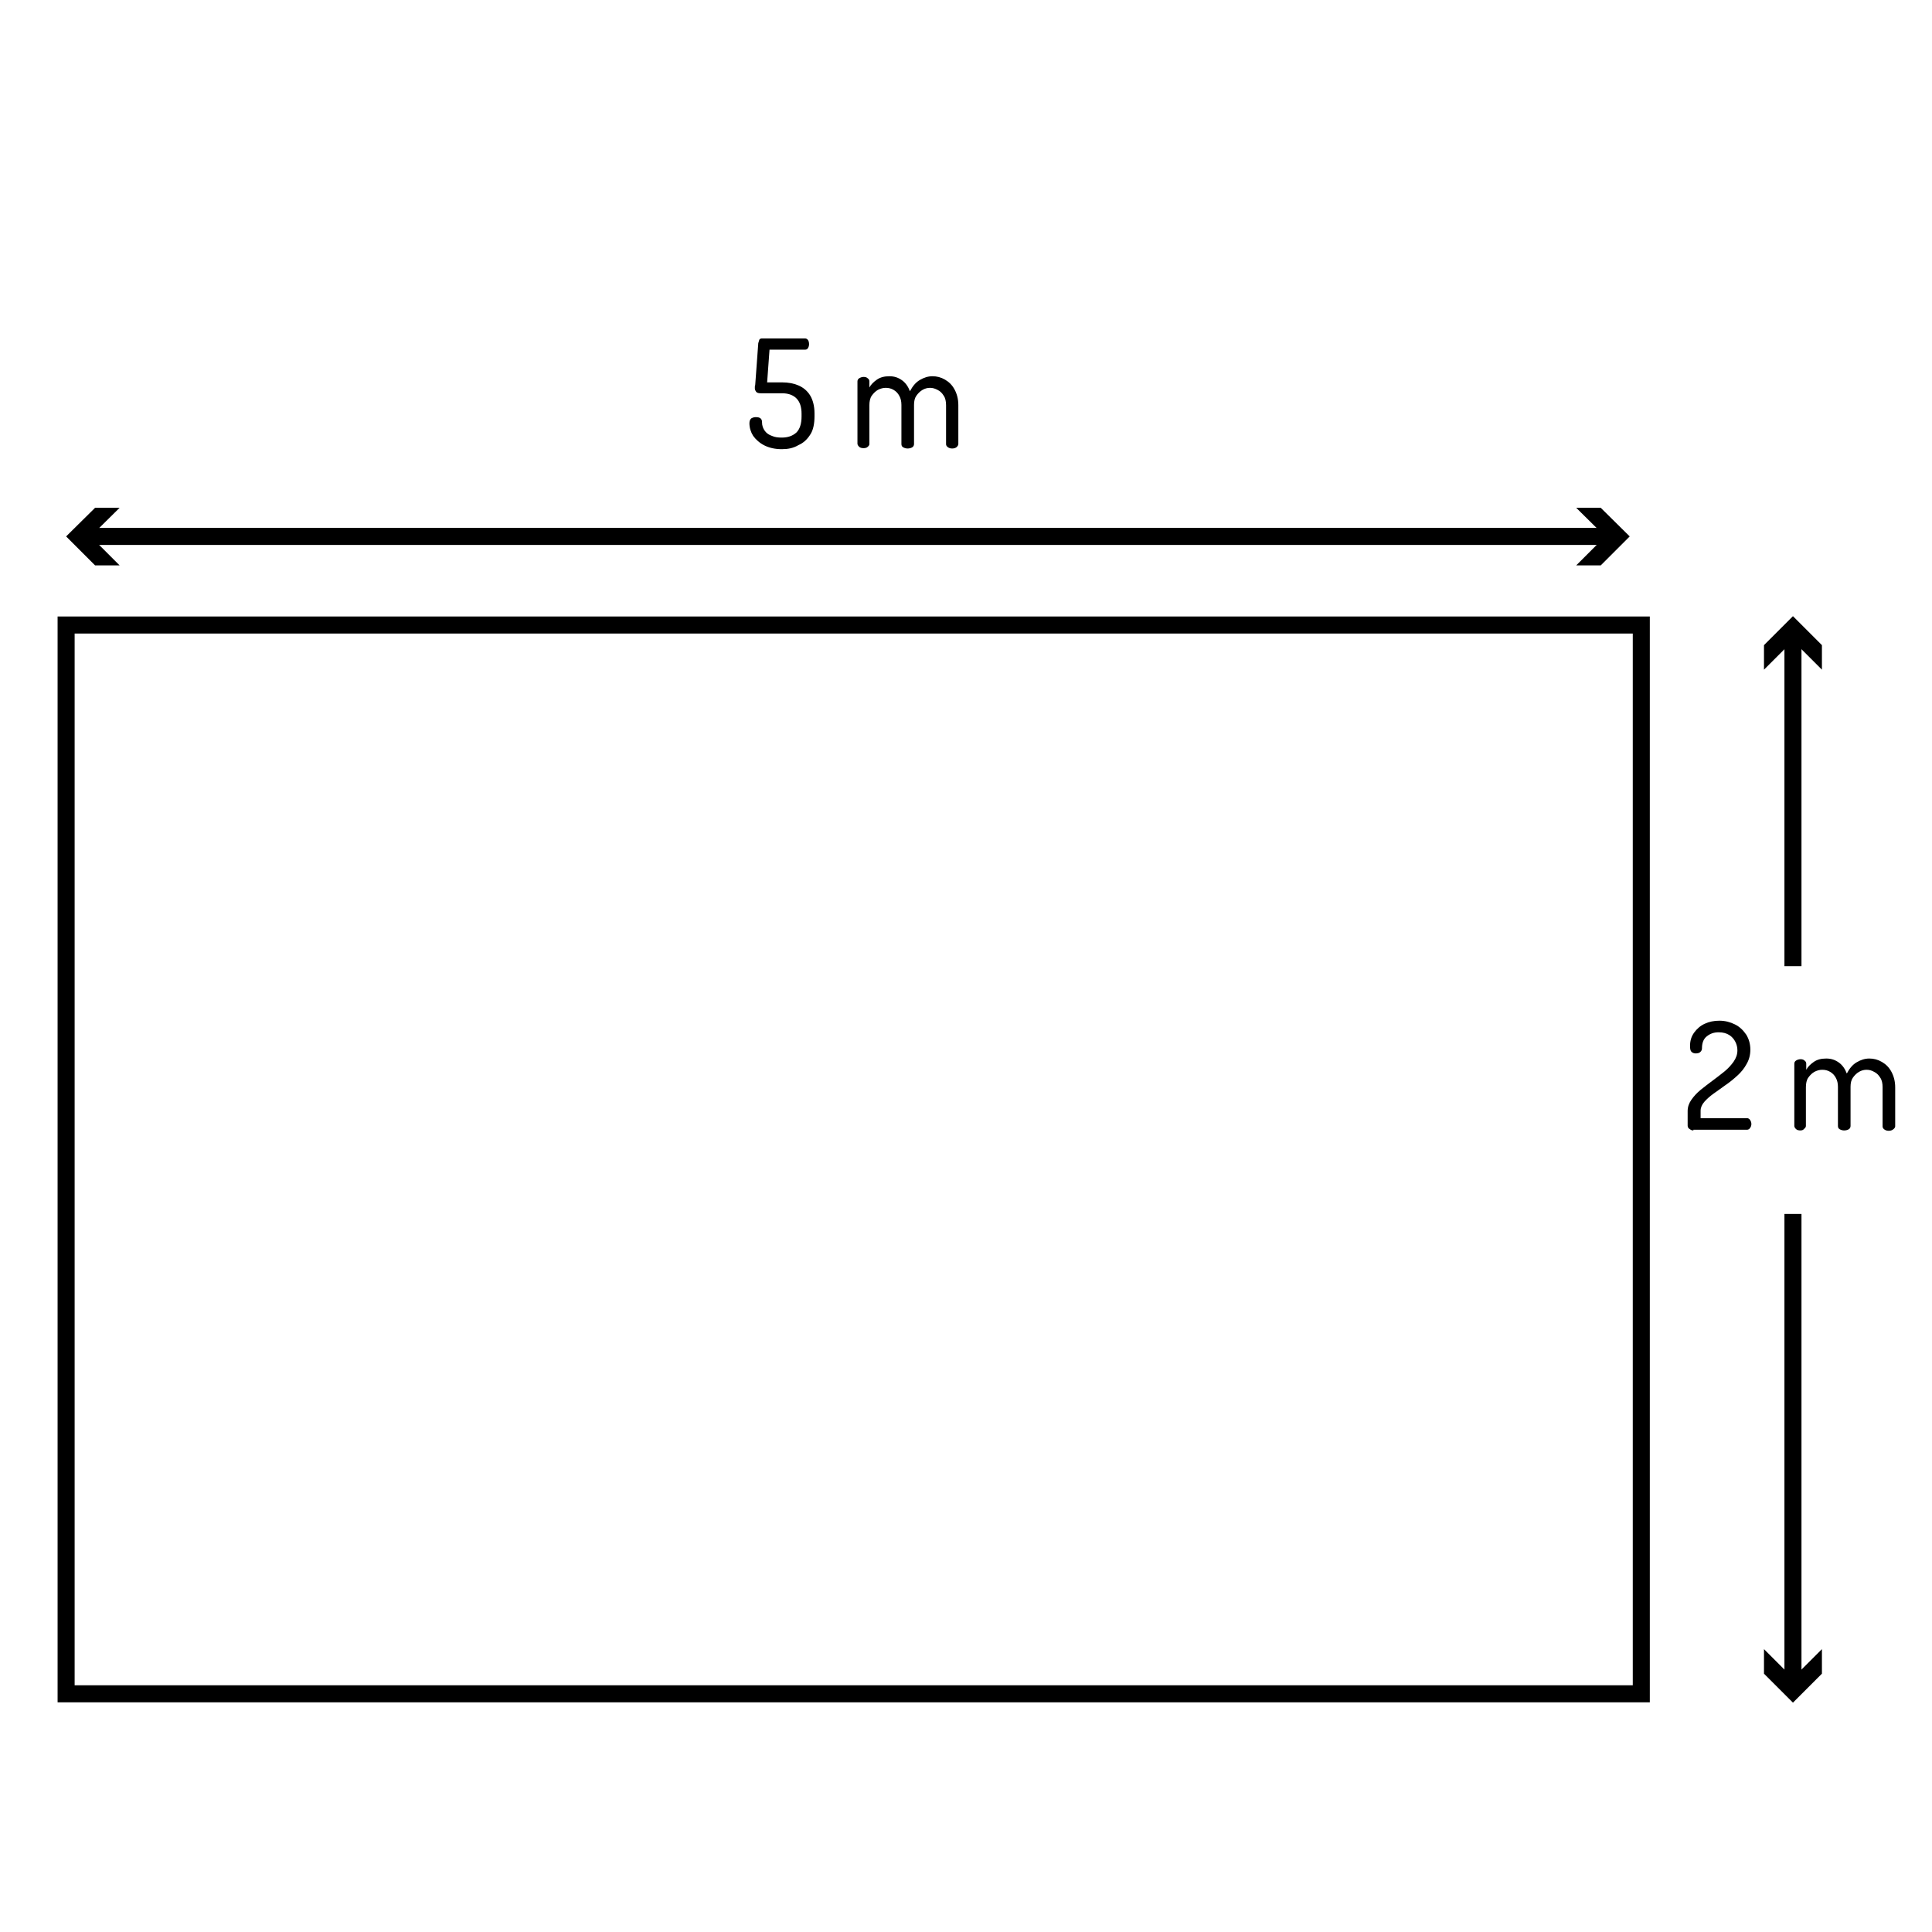 <?xml version="1.0" encoding="utf-8"?>
<!-- Generator: Adobe Illustrator 23.0.2, SVG Export Plug-In . SVG Version: 6.00 Build 0)  -->
<svg version="1.1" id="Layer_1" xmlns="http://www.w3.org/2000/svg" xmlns:xlink="http://www.w3.org/1999/xlink" x="0px" y="0px"
	 viewBox="0 0 566.9 566.9" style="enable-background:new 0 0 566.9 566.9;" xml:space="preserve">
<g>
	<path d="M484.1,499.5H16.9V180.9h467.2V499.5z M21.9,494.5h457.2V185.9H21.9V494.5z"/>
</g>
<g>
	<g>
		<rect x="25.1" y="154.9" width="447.3" height="5"/>
	</g>
	<g>
		<g>
			<polygon points="35.1,165.9 26.6,157.4 35.1,149 27.9,149 19.4,157.4 27.9,165.9 			"/>
		</g>
	</g>
	<g>
		<g>
			<polygon points="462.5,165.9 471,157.4 462.5,149 469.7,149 478.2,157.4 469.7,165.9 			"/>
		</g>
	</g>
</g>
<g>
	<g>
		<rect x="523.6" y="186.5" width="5" height="97"/>
		<rect x="523.6" y="356.2" width="5" height="137.6"/>
	</g>
	<g>
		<g>
			<polygon points="517.6,196.5 526.1,188 534.6,196.5 534.6,189.3 526.1,180.8 517.6,189.3 			"/>
		</g>
	</g>
	<g>
		<g>
			<polygon points="517.6,483.9 526.1,492.4 534.6,483.9 534.6,491.1 526.1,499.6 517.6,491.1 			"/>
		</g>
	</g>
</g>
<g>
	<path d="M229.4,131.8c-2,0-3.7-0.4-5.1-1.1c-1.4-0.7-2.5-1.7-3.3-2.8c-0.7-1.1-1.1-2.4-1.1-3.7c0-0.7,0.2-1.1,0.5-1.4
		c0.3-0.2,0.8-0.4,1.3-0.4c0.7,0,1.2,0.1,1.5,0.4s0.4,0.6,0.4,1.1c0,1,0.3,1.8,0.8,2.5s1.2,1.2,2.1,1.5c0.9,0.4,1.8,0.5,2.9,0.5
		c1.8,0,3.2-0.5,4.3-1.5c1-1,1.5-2.6,1.5-4.7v-0.8c0-2-0.5-3.5-1.5-4.5s-2.4-1.5-4.2-1.5h-6.2c-0.7,0-1.1-0.1-1.4-0.4
		c-0.2-0.3-0.4-0.6-0.4-1c0-0.2,0-0.3,0-0.5c0-0.1,0-0.3,0.1-0.5l0.9-12.3c0.1-0.4,0.2-0.7,0.3-1c0.1-0.2,0.4-0.4,0.7-0.4h12.7
		c0.4,0,0.7,0.2,0.9,0.5s0.3,0.7,0.3,1.2c0,0.4-0.1,0.8-0.3,1.1c-0.2,0.4-0.5,0.5-0.9,0.5h-10.4l-0.7,9.6h4.4c1.8,0,3.4,0.3,4.8,0.9
		c1.4,0.6,2.6,1.6,3.4,2.9c0.8,1.3,1.3,3.1,1.3,5.3v0.8c0,2.3-0.4,4.2-1.3,5.5c-0.9,1.4-2,2.4-3.4,3
		C232.8,131.5,231.2,131.8,229.4,131.8z"/>
	<path d="M253.4,131.5c-0.5,0-1-0.1-1.3-0.4c-0.3-0.3-0.5-0.6-0.5-0.9v-18.3c0-0.4,0.2-0.7,0.5-0.9c0.3-0.2,0.8-0.4,1.3-0.4
		s0.9,0.1,1.2,0.4c0.3,0.2,0.5,0.5,0.5,0.9v1.8c0.5-0.9,1.2-1.6,2.2-2.3c1-0.7,2.2-1,3.7-1c1.4,0,2.6,0.4,3.7,1.2
		c1.1,0.8,1.8,1.9,2.3,3.2c0.8-1.5,1.7-2.6,2.9-3.3c1.2-0.7,2.4-1.1,3.7-1.1c1.3,0,2.5,0.3,3.7,1s2.1,1.6,2.8,2.9
		c0.7,1.3,1.1,2.8,1.1,4.6v11.4c0,0.3-0.2,0.6-0.5,0.9c-0.4,0.3-0.8,0.4-1.3,0.4s-0.9-0.1-1.3-0.4c-0.4-0.3-0.5-0.6-0.5-0.9v-11.4
		c0-1.1-0.2-2.1-0.7-2.8c-0.5-0.8-1-1.3-1.8-1.7s-1.4-0.6-2.2-0.6c-0.8,0-1.5,0.2-2.2,0.6s-1.3,1-1.8,1.7s-0.7,1.6-0.7,2.7v11.5
		c0,0.4-0.2,0.8-0.6,1s-0.8,0.3-1.3,0.3c-0.4,0-0.8-0.1-1.2-0.3c-0.4-0.2-0.6-0.5-0.6-1v-11.5c0-1-0.2-1.9-0.6-2.6
		c-0.4-0.8-1-1.4-1.7-1.8s-1.4-0.6-2.3-0.6c-0.8,0-1.5,0.2-2.3,0.6c-0.7,0.4-1.3,1-1.8,1.7c-0.5,0.7-0.7,1.7-0.7,2.8v11.4
		c0,0.3-0.2,0.6-0.6,0.9C254.3,131.4,253.8,131.5,253.4,131.5z"/>
</g>
<g>
	<path d="M496.9,331.7c-0.4,0-0.7-0.1-1.1-0.4c-0.4-0.2-0.6-0.6-0.6-1V326c0-1.2,0.4-2.3,1.1-3.3s1.6-2,2.7-2.9s2.3-1.8,3.5-2.7
		c1.2-0.9,2.4-1.8,3.5-2.7c1.1-0.9,2-1.9,2.7-2.9s1.1-2.1,1.1-3.3c0-0.9-0.2-1.7-0.6-2.5s-1-1.5-1.8-2s-1.8-0.8-3.1-0.8
		c-1.4,0-2.5,0.4-3.5,1.2c-1,0.8-1.4,2-1.4,3.6c0,0.4-0.2,0.7-0.5,1s-0.8,0.4-1.4,0.4c-0.5,0-0.9-0.2-1.2-0.5
		c-0.3-0.3-0.4-0.9-0.4-1.7c0-1.5,0.4-2.8,1.2-3.9s1.8-2,3.1-2.6c1.3-0.6,2.7-0.9,4.3-0.9c1.7,0,3.2,0.4,4.6,1.1s2.4,1.7,3.3,3
		c0.8,1.3,1.2,2.8,1.2,4.4s-0.4,3-1.1,4.2c-0.7,1.3-1.6,2.4-2.7,3.4s-2.3,2-3.5,2.8c-1.2,0.9-2.4,1.7-3.5,2.5s-2,1.6-2.7,2.4
		s-1.1,1.7-1.1,2.6v2.2h13.6c0.4,0,0.7,0.2,0.9,0.5s0.4,0.7,0.4,1.2c0,0.4-0.1,0.8-0.4,1.2c-0.2,0.3-0.5,0.5-0.9,0.5h-15.7V331.7z"
		/>
	<path d="M528.3,331.7c-0.5,0-1-0.1-1.3-0.4s-0.5-0.6-0.5-0.9v-18.3c0-0.4,0.2-0.7,0.5-0.9c0.3-0.2,0.8-0.4,1.3-0.4s0.9,0.1,1.2,0.4
		c0.3,0.2,0.5,0.5,0.5,0.9v1.8c0.5-0.9,1.2-1.6,2.2-2.3c1-0.7,2.2-1,3.7-1c1.4,0,2.6,0.4,3.7,1.2c1.1,0.8,1.8,1.9,2.3,3.2
		c0.8-1.5,1.7-2.6,2.9-3.3s2.4-1.1,3.7-1.1s2.5,0.3,3.7,1s2.1,1.6,2.8,2.9s1.1,2.8,1.1,4.6v11.4c0,0.3-0.2,0.6-0.6,0.9
		c-0.4,0.3-0.8,0.4-1.3,0.4s-0.9-0.1-1.3-0.4c-0.4-0.3-0.5-0.6-0.5-0.9V319c0-1.1-0.2-2.1-0.7-2.8c-0.5-0.8-1-1.3-1.8-1.7
		c-0.7-0.4-1.4-0.6-2.2-0.6s-1.5,0.2-2.2,0.6s-1.3,1-1.8,1.7s-0.7,1.6-0.7,2.7v11.5c0,0.4-0.2,0.8-0.6,1s-0.8,0.3-1.3,0.3
		c-0.4,0-0.8-0.1-1.2-0.3c-0.4-0.2-0.6-0.5-0.6-1v-11.5c0-1-0.2-1.9-0.6-2.6c-0.4-0.8-1-1.4-1.7-1.8s-1.4-0.6-2.3-0.6
		c-0.8,0-1.5,0.2-2.3,0.6c-0.7,0.4-1.3,1-1.8,1.7s-0.7,1.7-0.7,2.8v11.4c0,0.3-0.2,0.6-0.6,0.9C529.2,331.5,528.8,331.7,528.3,331.7
		z"/>
</g>
</svg>
